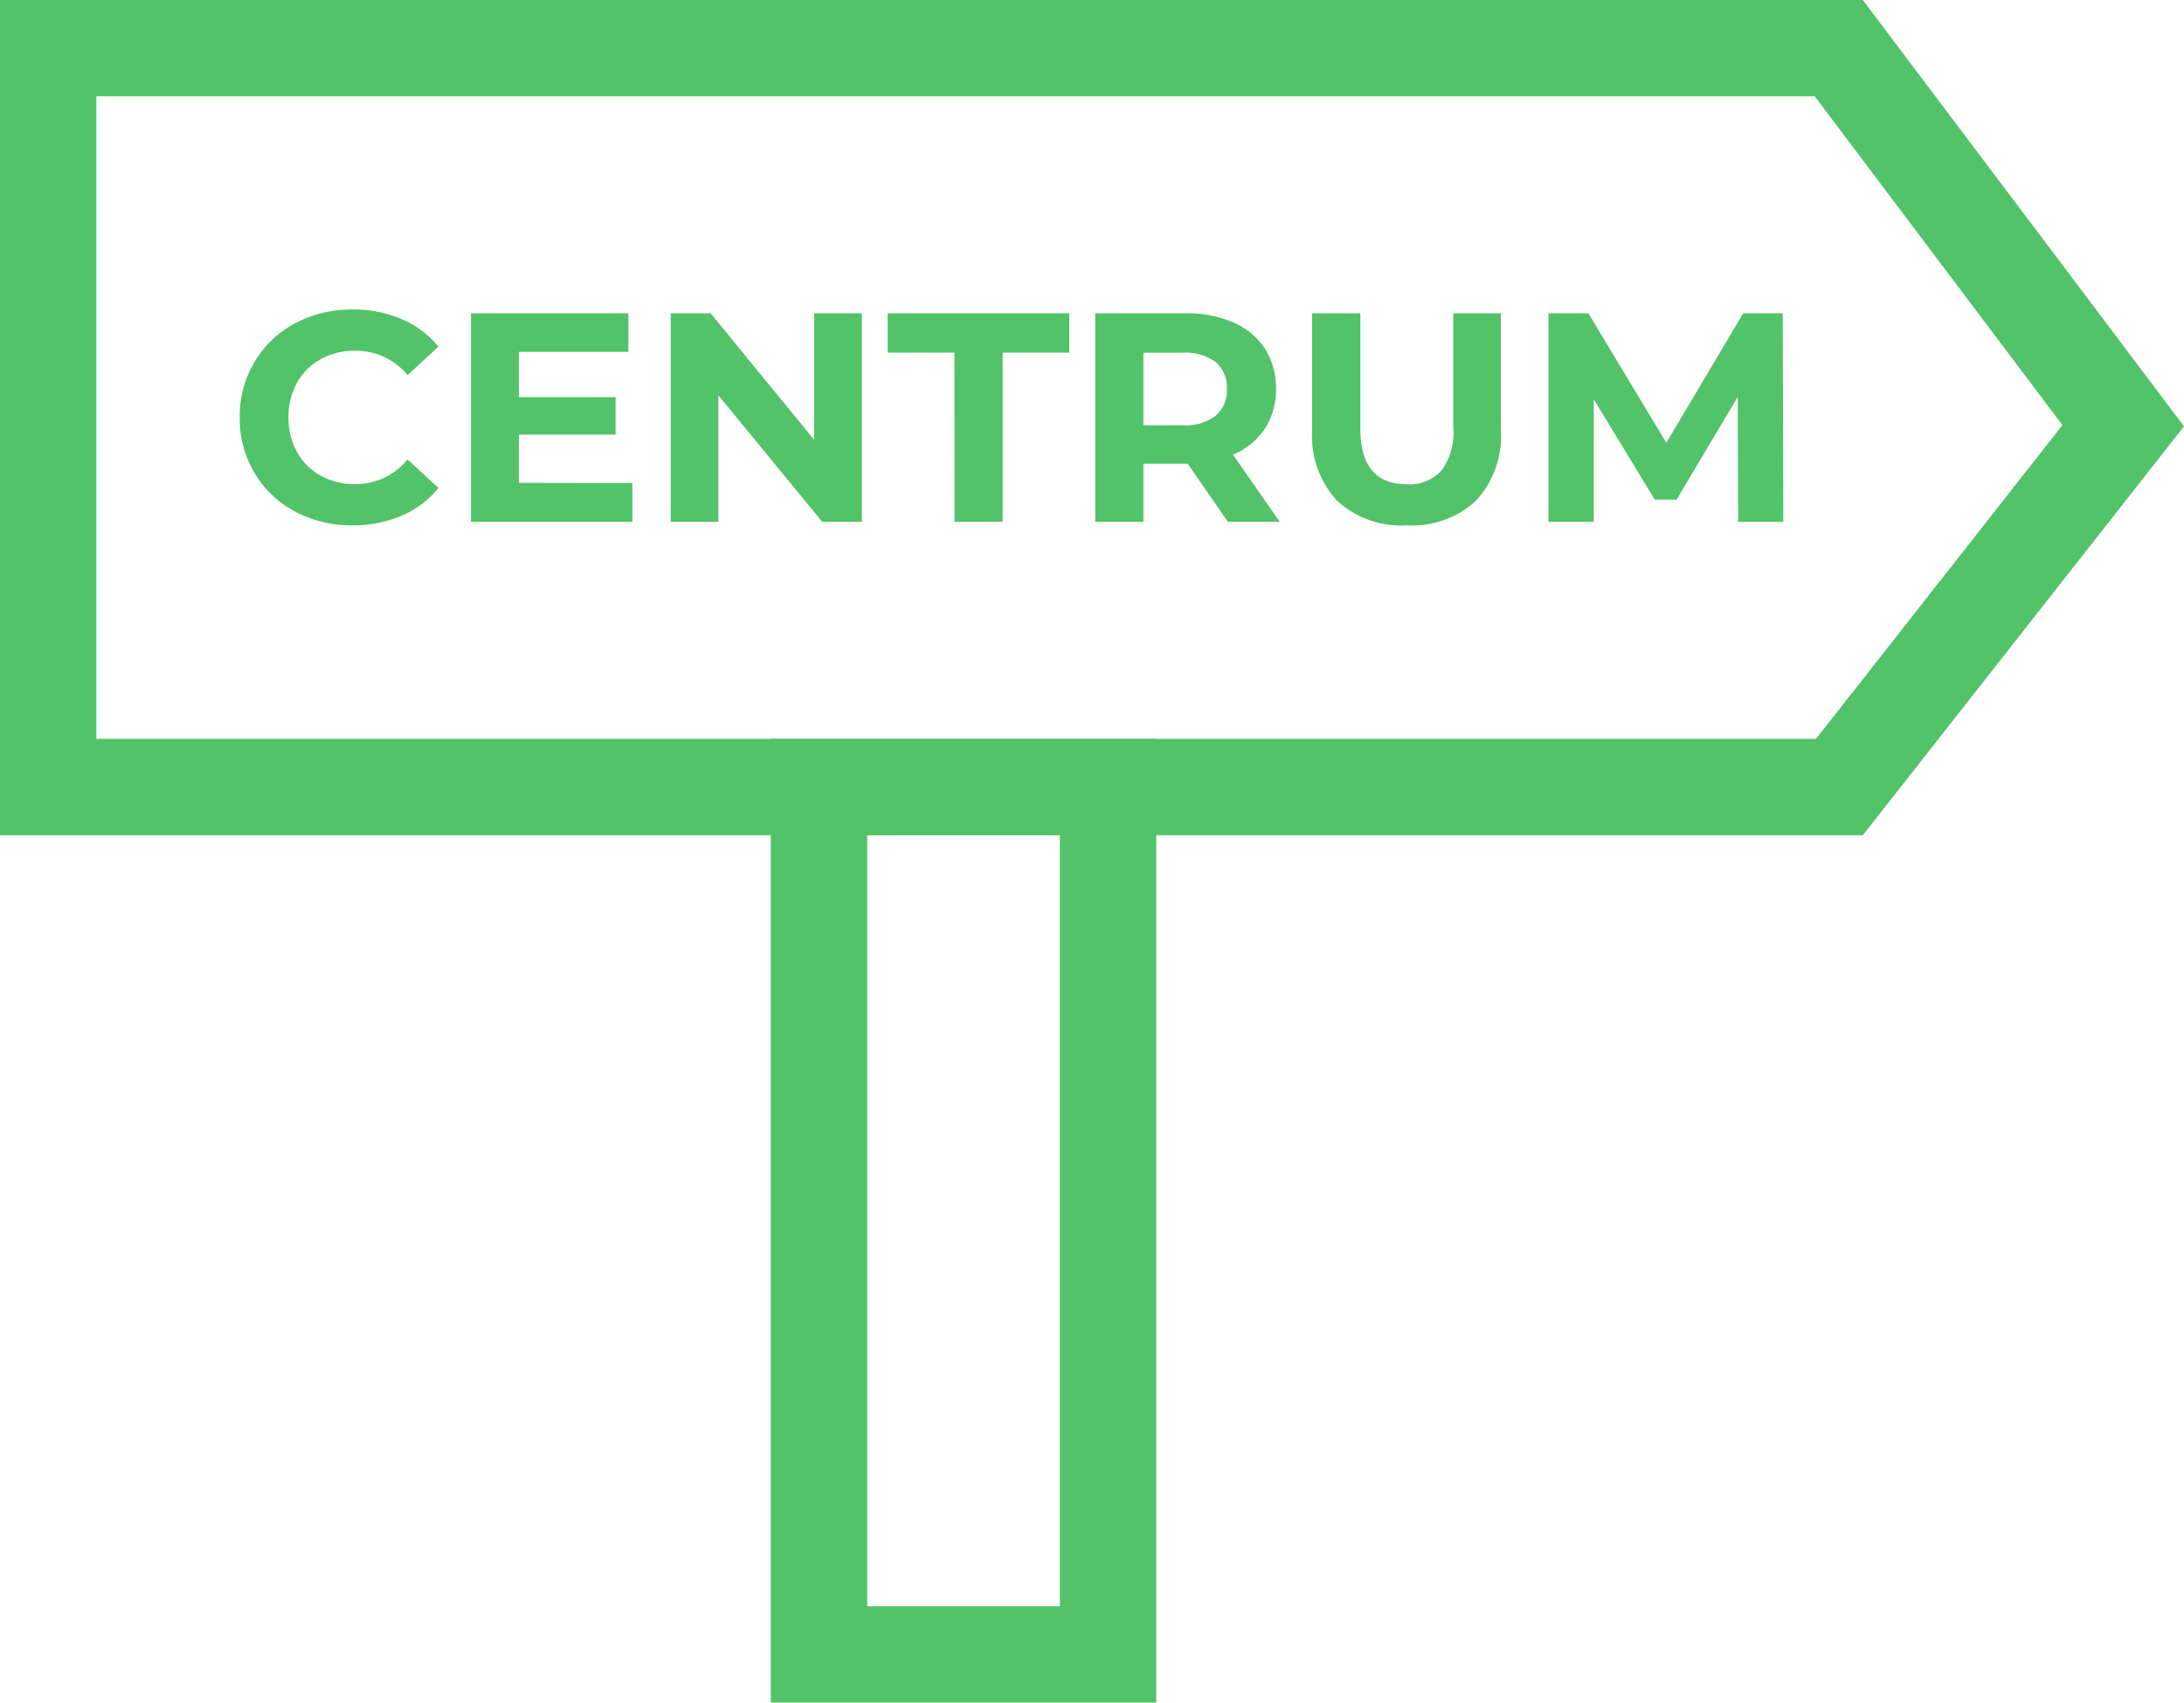 <svg xmlns="http://www.w3.org/2000/svg" width="68" height="53" viewBox="0 0 68 53">
  <g id="CENTRUM_IKONA" transform="translate(-497 -1437)">
    <g id="Path_1274" data-name="Path 1274" transform="translate(497 1437)" fill="none">
      <path d="M0,0H58L68,13.271,58,26H0Z" stroke="none"/>
      <path d="M 3 3 L 3 23 L 56.542 23 L 64.215 13.233 L 56.504 3 L 3 3 M 0 0 L 58 0 L 68 13.271 L 58 26 L 0 26 L 0 0 Z" stroke="none" fill="#52c368"/>
    </g>
    <g id="Rectangle_227" data-name="Rectangle 227" transform="translate(521 1460)" fill="none" stroke="#52c368" stroke-width="3">
      <rect width="12" height="30" stroke="none"/>
      <rect x="1.5" y="1.5" width="9" height="27" fill="none"/>
    </g>
    <path id="Department" d="M-20.023.3a3.726,3.726,0,0,1-1.793-.431,3.216,3.216,0,0,1-1.26-1.2,3.294,3.294,0,0,1-.459-1.728,3.294,3.294,0,0,1,.459-1.728,3.216,3.216,0,0,1,1.26-1.2,3.746,3.746,0,0,1,1.8-.431,3.781,3.781,0,0,1,1.524.3,3.053,3.053,0,0,1,1.145.853l-.964.89a2.072,2.072,0,0,0-1.631-.76,2.166,2.166,0,0,0-1.075.264,1.878,1.878,0,0,0-.737.737,2.166,2.166,0,0,0-.264,1.075,2.166,2.166,0,0,0,.264,1.075,1.878,1.878,0,0,0,.737.737,2.166,2.166,0,0,0,1.075.264,2.062,2.062,0,0,0,1.631-.769l.964.89A3,3,0,0,1-18.494,0,3.814,3.814,0,0,1-20.023.3Zm8.711-1.316V.19h-5.023V-6.3h4.9v1.2h-3.41v1.409h3.012v1.168h-3.012v1.5ZM-4.166-6.3V.19H-5.4L-8.633-3.748V.19h-1.483V-6.3h1.242l3.225,3.939V-6.3Zm2.882,1.223H-3.36V-6.3H2.293v1.223H.217V.19h-1.5ZM7.232.19,5.981-1.617H4.6V.19H3.1V-6.3H5.907a3.6,3.6,0,0,1,1.5.287,2.224,2.224,0,0,1,.978.816,2.247,2.247,0,0,1,.343,1.251A2.2,2.2,0,0,1,8.377-2.7a2.2,2.2,0,0,1-.987.8L8.845.19ZM7.2-3.943a1.028,1.028,0,0,0-.352-.839,1.577,1.577,0,0,0-1.029-.292H4.6v2.261H5.824a1.559,1.559,0,0,0,1.029-.3A1.03,1.03,0,0,0,7.2-3.943ZM12.793.3a2.936,2.936,0,0,1-2.164-.769,2.961,2.961,0,0,1-.774-2.2V-6.3h1.5V-2.72q0,1.742,1.446,1.742A1.355,1.355,0,0,0,13.877-1.4a1.966,1.966,0,0,0,.371-1.321V-6.3H15.73v3.633a2.961,2.961,0,0,1-.774,2.2A2.936,2.936,0,0,1,12.793.3ZM23.117.19,23.107-3.7,21.2-.5h-.677l-1.9-3.123V.19H17.213V-6.3h1.242l2.428,4.031L23.274-6.3h1.233L24.525.19Z" transform="translate(528 1453.053)" fill="#52c368"/>
  </g>
</svg>
